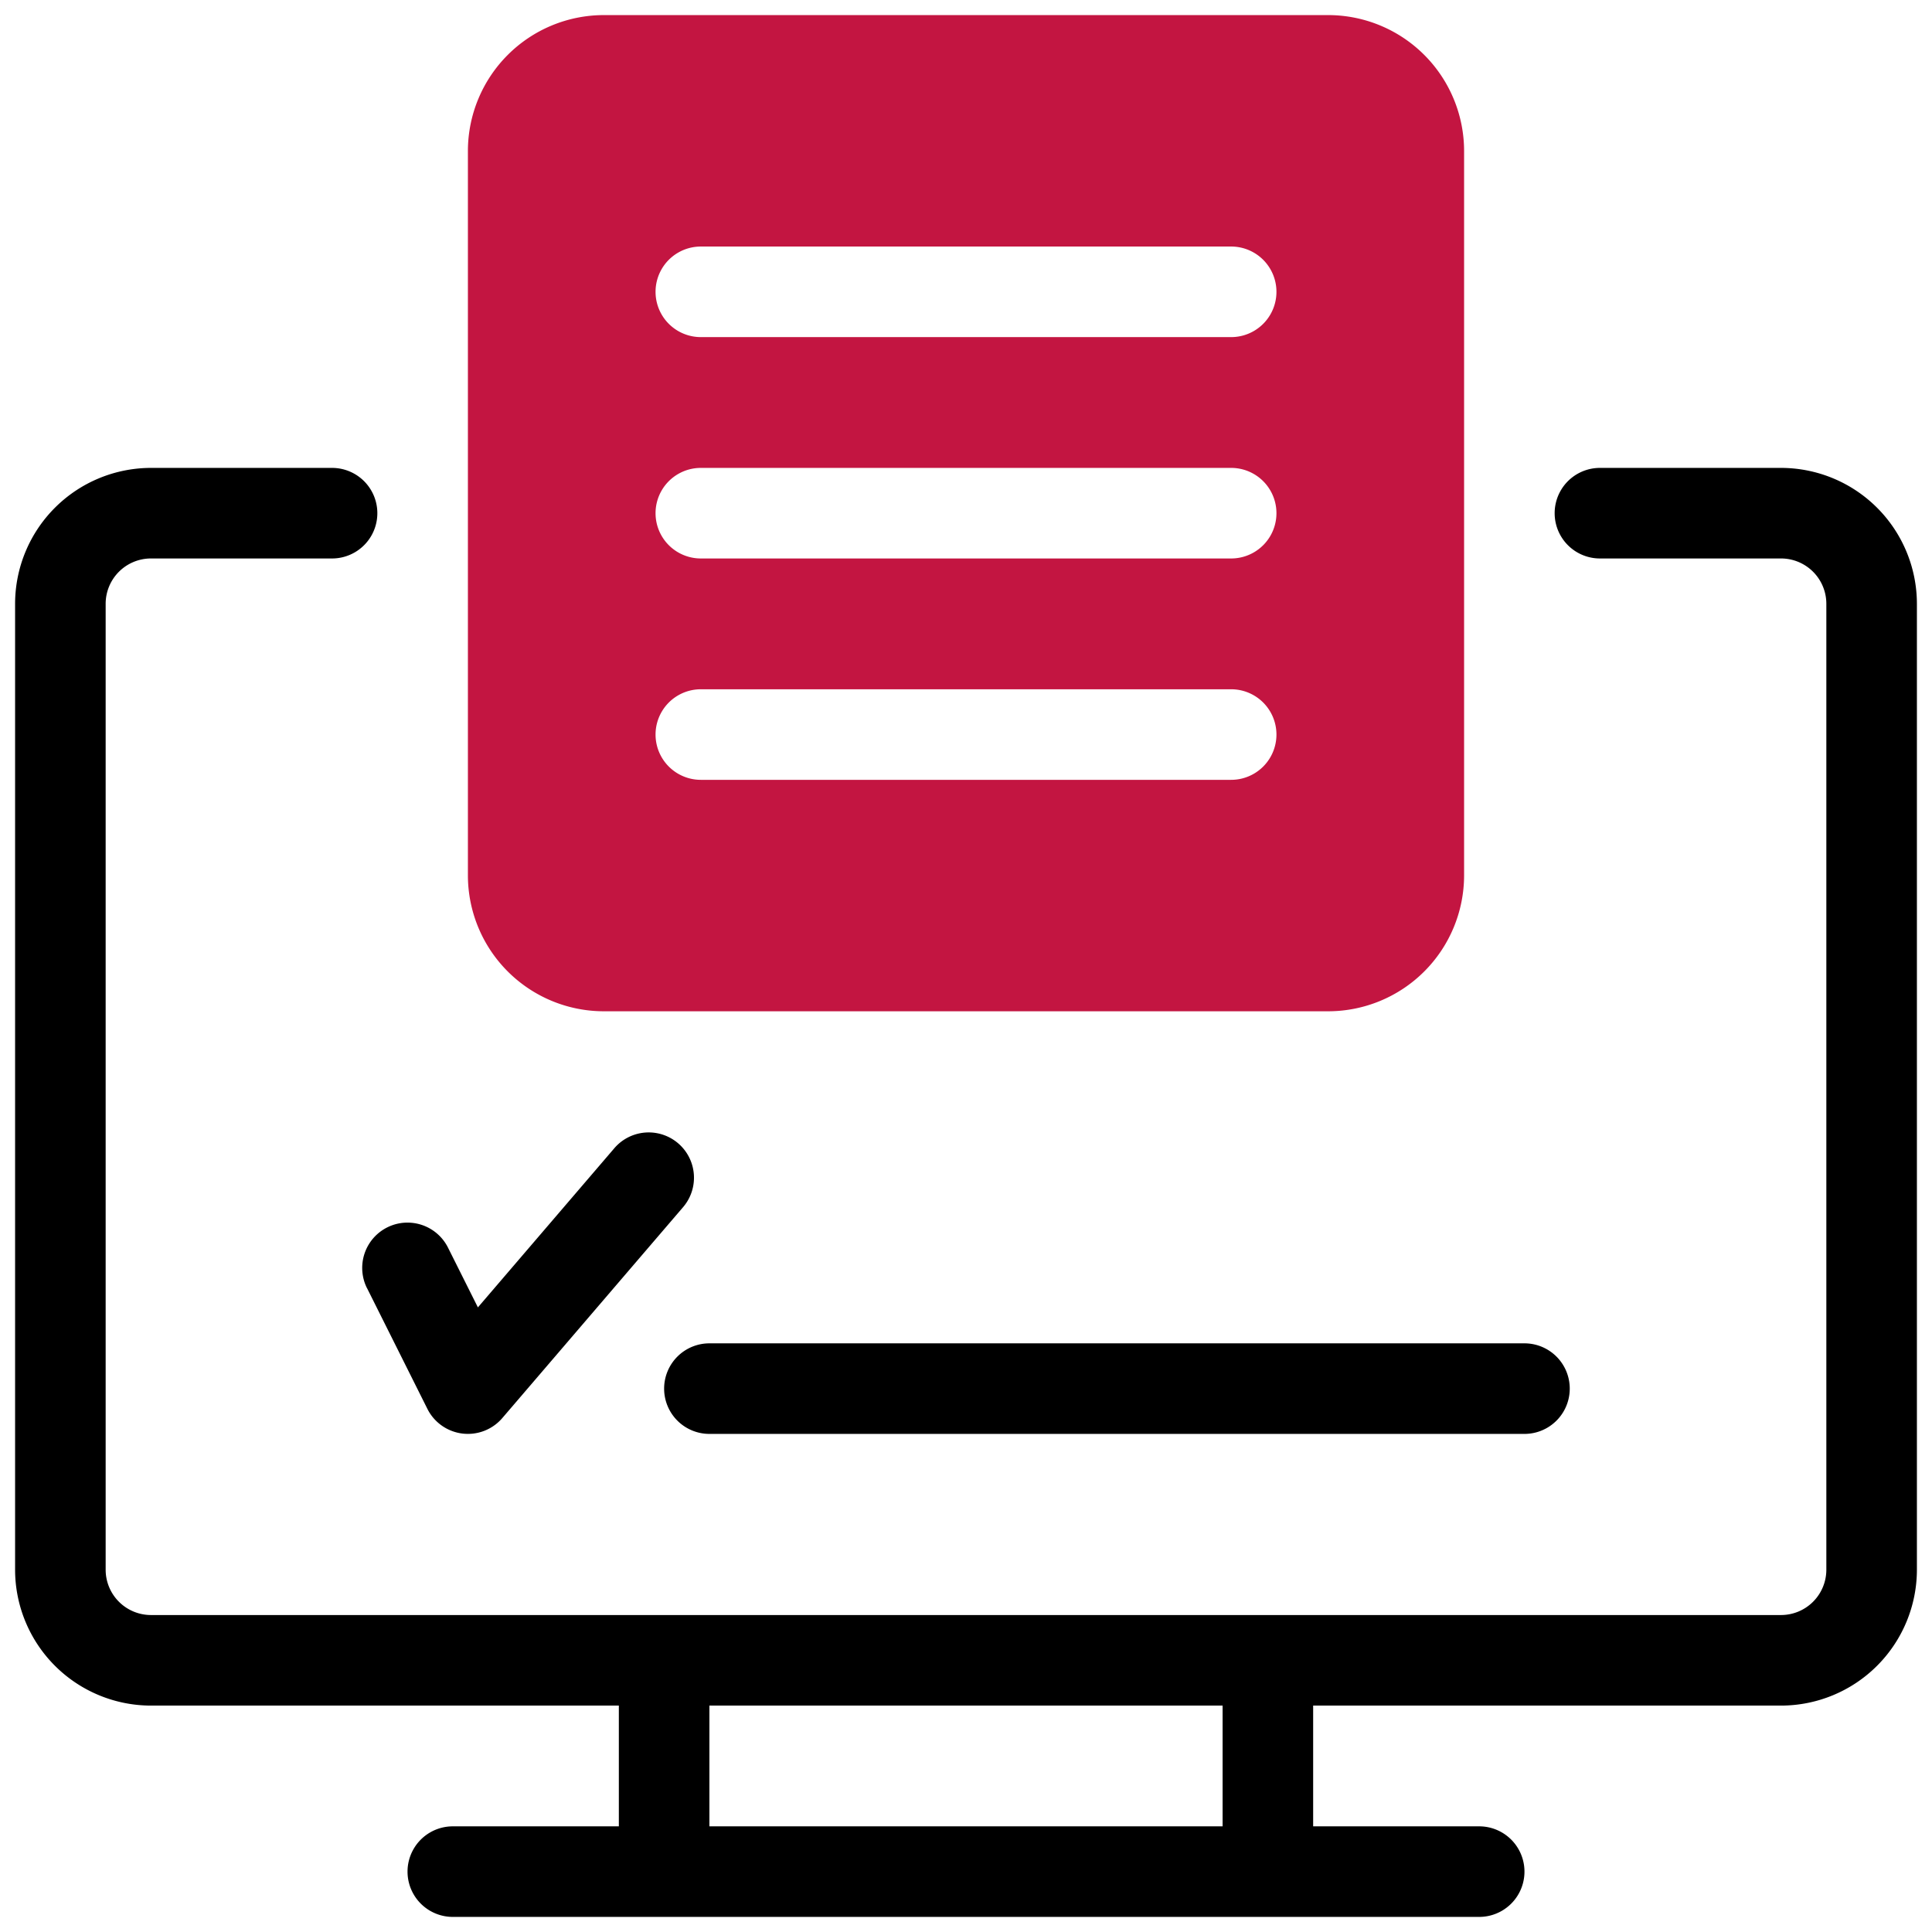 <svg id="artwork" height="512" viewBox="0 0 64 64" width="512" xmlns="http://www.w3.org/2000/svg"><path d="m59 15.5h-6a1.5 1.5 0 0 0 0 3h6a1.502 1.502 0 0 1 1.5 1.5v32a1.502 1.502 0 0 1 -1.5 1.5h-54a1.502 1.502 0 0 1 -1.5-1.5v-32a1.502 1.502 0 0 1 1.5-1.5h6a1.5 1.5 0 0 0 0-3h-6a4.505 4.505 0 0 0 -4.5 4.5v32a4.505 4.505 0 0 0 4.5 4.5h15.5v4h-5.5a1.5 1.5 0 0 0 0 3h34a1.5 1.5 0 0 0 0-3h-5.5v-4h15.5a4.505 4.505 0 0 0 4.5-4.5v-32a4.505 4.505 0 0 0 -4.5-4.5zm-18.5 45h-17v-4h17z"/><path d="m12.158 42.671 2 4a1.501 1.501 0 0 0 2.48.306l6-7a1.5 1.5 0 0 0 -2.277-1.953l-4.53 5.285-.99-1.979a1.5 1.5 0 0 0 -2.684 1.342z"/><path d="m22 46a1.5 1.5 0 0 0 1.5 1.5h27a1.5 1.5 0 0 0 0-3h-27a1.5 1.5 0 0 0 -1.5 1.5z"/><path d="m44 .5h-24a4.505 4.505 0 0 0 -4.5 4.5v24a4.505 4.505 0 0 0 4.5 4.5h24a4.505 4.505 0 0 0 4.5-4.5v-24a4.505 4.505 0 0 0 -4.5-4.5zm-3.216 25.333h-17.568a1.5 1.5 0 0 1 0-3h17.568a1.5 1.5 0 0 1 0 3zm0-7.333h-17.568a1.5 1.5 0 0 1 0-3h17.568a1.5 1.5 0 0 1 0 3zm0-7.333h-17.568a1.5 1.5 0 0 1 0-3h17.568a1.5 1.5 0 0 1 0 3z" fill="#c31541"/></svg>